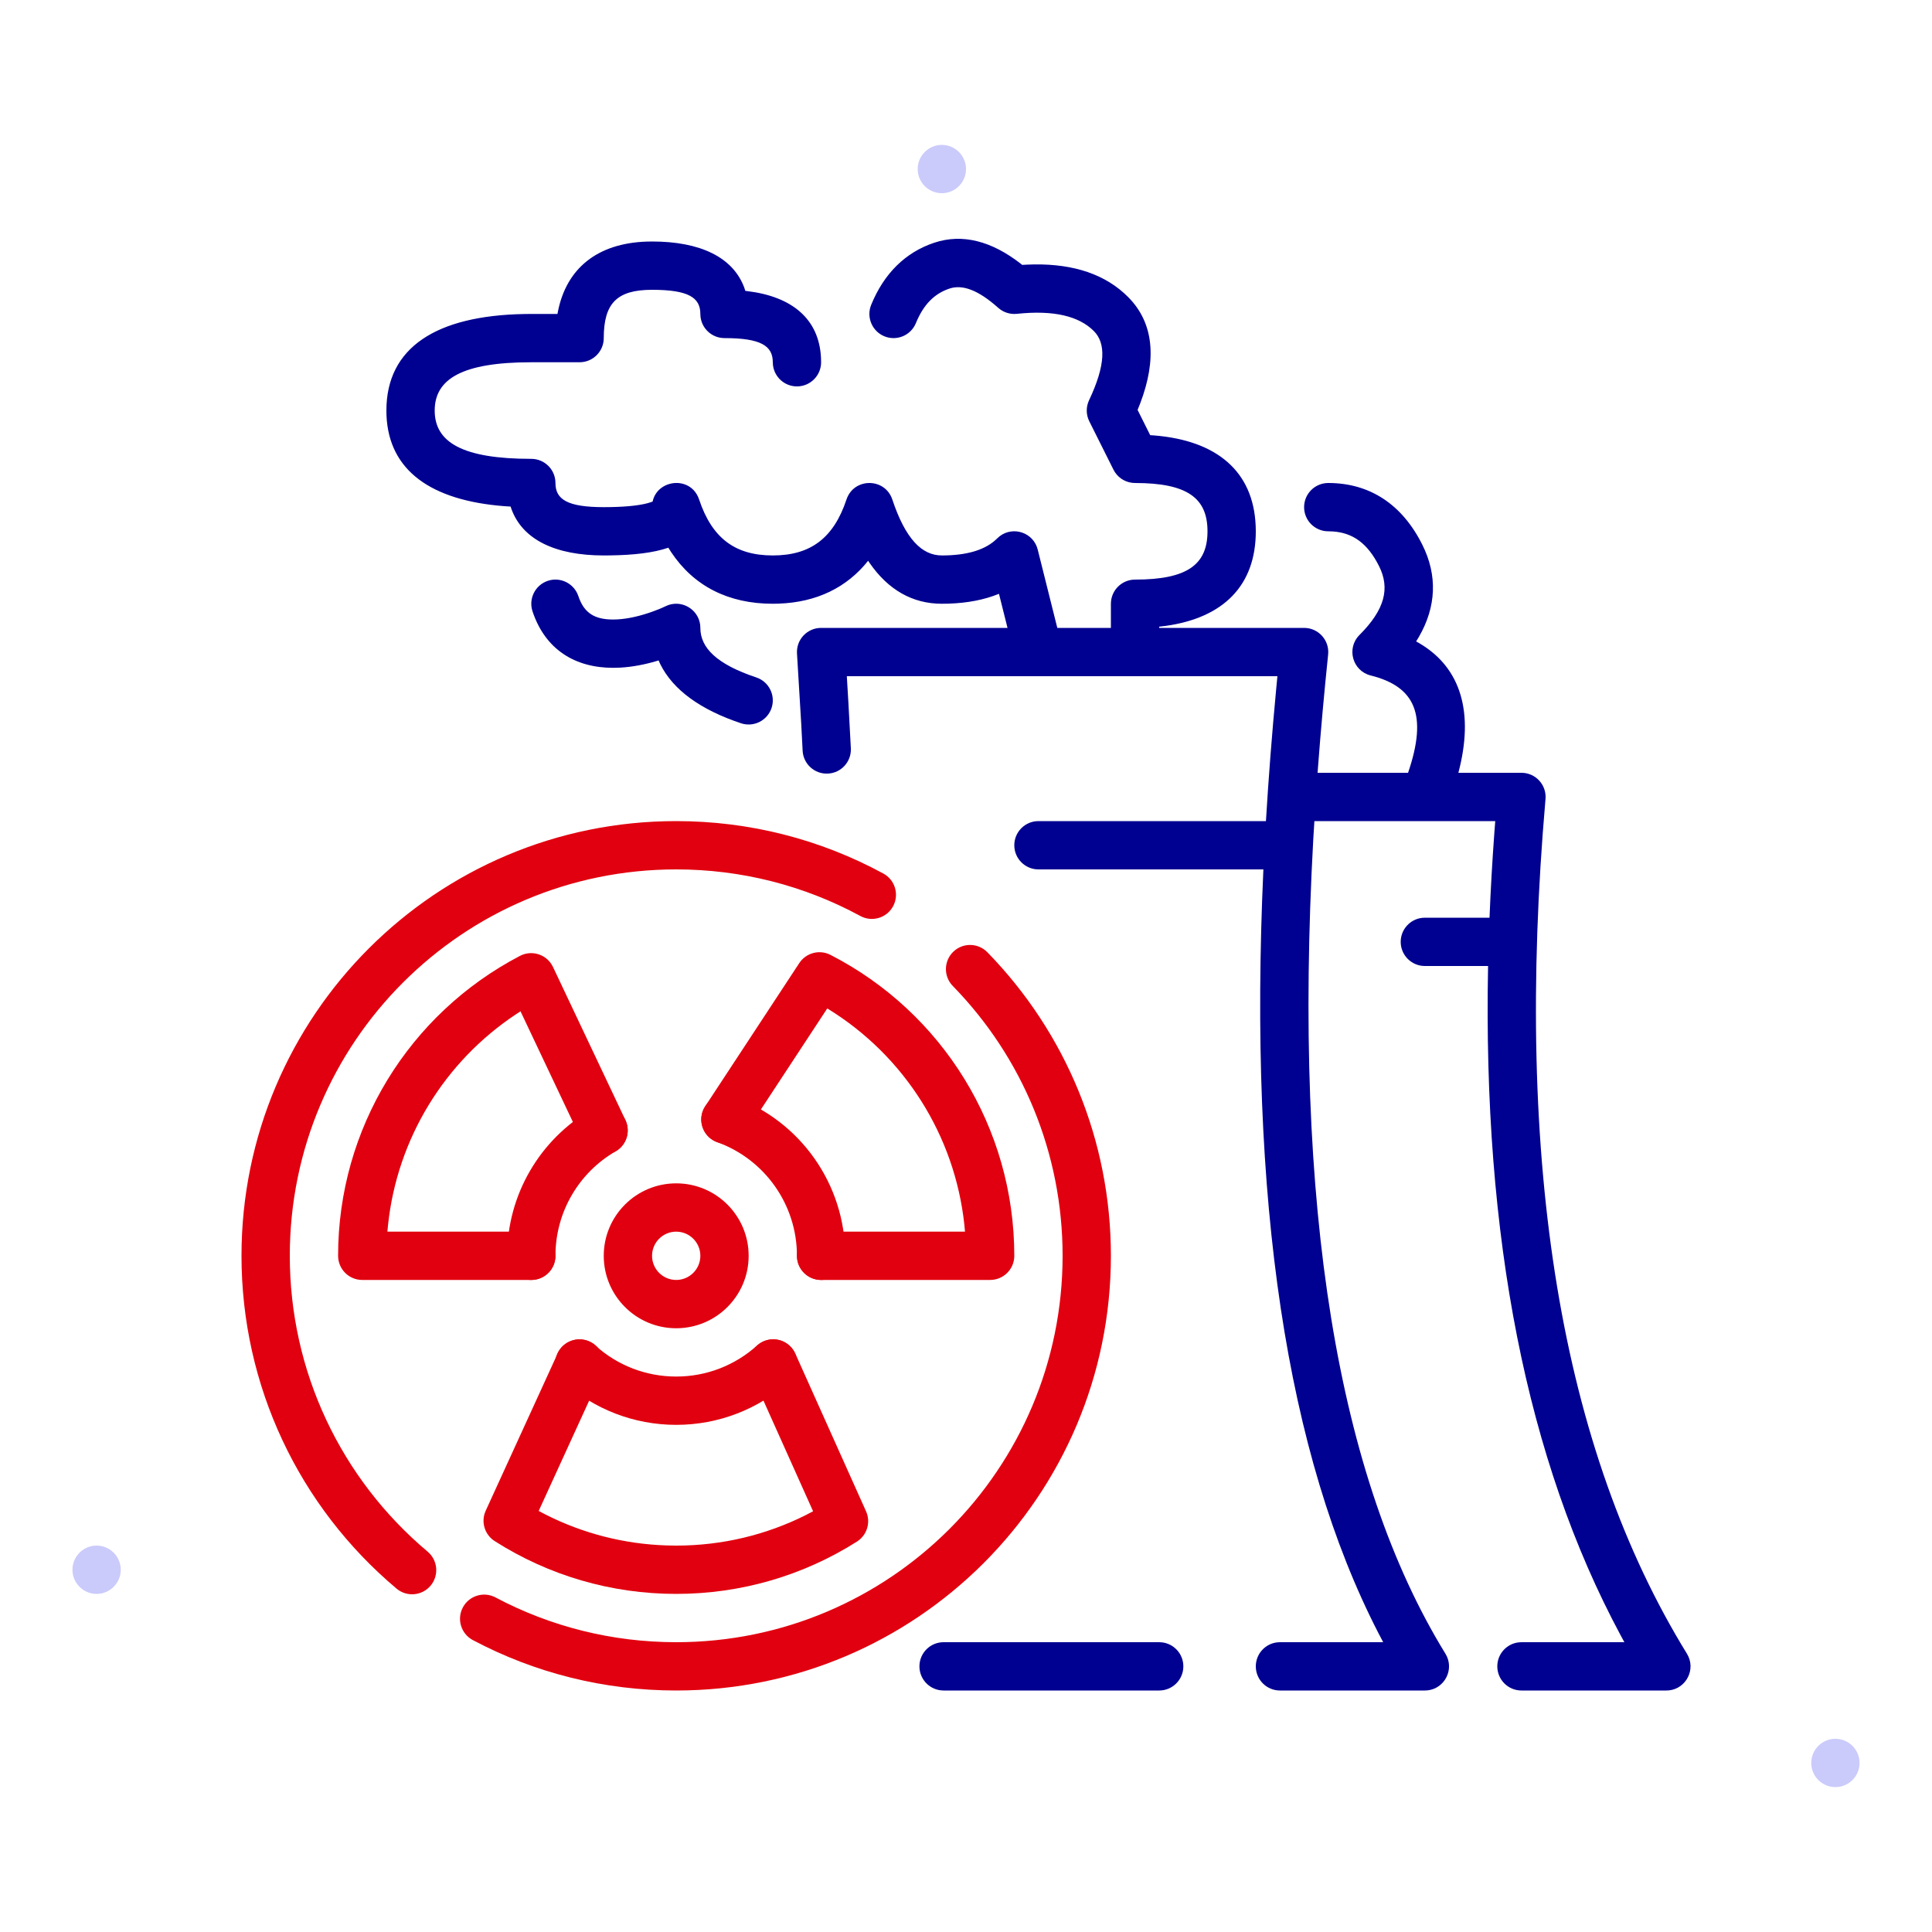 <svg width="80" height="80" viewBox="0 0 80 80" fill="none" xmlns="http://www.w3.org/2000/svg">
<path fill-rule="evenodd" clip-rule="evenodd" d="M76 74C75.449 74 75 73.551 75 73C75 72.449 75.449 72 76 72C76.551 72 77 72.449 77 73C77 73.551 76.551 74 76 74Z" fill="#CACAFB"/>
<path fill-rule="evenodd" clip-rule="evenodd" d="M39 8C38.449 8 38 7.551 38 7C38 6.449 38.449 6 39 6C39.551 6 40 6.449 40 7C40 7.551 39.551 8 39 8Z" fill="#CACAFB"/>
<path fill-rule="evenodd" clip-rule="evenodd" d="M4 66C3.449 66 3 65.551 3 65C3 64.449 3.449 64 4 64C4.551 64 5 64.449 5 65C5 65.551 4.551 66 4 66Z" fill="#CACAFB"/>
<path fill-rule="evenodd" clip-rule="evenodd" d="M25 52C25 50.343 26.343 49 28 49C29.657 49 31 50.343 31 52C31 53.657 29.657 55 28 55C26.343 55 25 53.657 25 52ZM29 52C29 51.448 28.552 51 28 51C27.448 51 27 51.448 27 52C27 52.552 27.448 53 28 53C28.552 53 29 52.552 29 52Z" fill="#E1000F"/>
<path fill-rule="evenodd" clip-rule="evenodd" d="M24.491 45.942C24.968 45.665 25.581 45.827 25.858 46.305C26.135 46.783 25.972 47.395 25.495 47.672C23.962 48.561 23 50.196 23 52C23 52.552 22.552 53 22 53C21.448 53 21 52.552 21 52C21 49.476 22.348 47.185 24.491 45.942Z" fill="#E1000F"/>
<path fill-rule="evenodd" clip-rule="evenodd" d="M31.346 55.716C31.756 55.346 32.388 55.379 32.758 55.789C33.128 56.199 33.095 56.832 32.685 57.201C31.408 58.352 29.753 59 28 59C26.249 59 24.596 58.353 23.321 57.206C22.91 56.837 22.876 56.205 23.246 55.794C23.615 55.383 24.247 55.35 24.658 55.719C25.57 56.539 26.748 57 28 57C29.254 57 30.433 56.538 31.346 55.716Z" fill="#E1000F"/>
<path fill-rule="evenodd" clip-rule="evenodd" d="M29.098 46.015C29.285 45.496 29.859 45.227 30.378 45.415C33.129 46.408 35 49.027 35 52C35 52.552 34.552 53 34 53C33.448 53 33 52.552 33 52C33 49.876 31.663 48.005 29.699 47.296C29.179 47.108 28.91 46.535 29.098 46.015Z" fill="#E1000F"/>
<path fill-rule="evenodd" clip-rule="evenodd" d="M21.531 39.581C21.998 39.337 22.567 39.5 22.84 39.935L22.898 40.04L25.897 46.379C26.133 46.879 25.92 47.475 25.42 47.711C24.957 47.93 24.41 47.762 24.145 47.337L24.089 47.234L21.553 41.876L21.371 41.995C18.411 43.957 16.448 47.144 16.068 50.722L16.041 51H22C22.513 51 22.936 51.386 22.993 51.883L23 52C23 52.513 22.614 52.935 22.117 52.993L22 53L15 53C14.448 53 14 52.552 14 52C14 46.728 16.941 41.977 21.531 39.581Z" fill="#E1000F"/>
<path fill-rule="evenodd" clip-rule="evenodd" d="M31.61 55.546C32.078 55.336 32.621 55.516 32.878 55.946L32.932 56.049L35.861 62.58C36.065 63.033 35.904 63.567 35.484 63.834C33.263 65.241 30.686 66 28 66C25.301 66 22.713 65.234 20.485 63.814C20.099 63.568 19.933 63.096 20.068 62.669L20.113 62.554L23.091 56.043C23.32 55.54 23.914 55.319 24.416 55.549C24.882 55.762 25.106 56.289 24.952 56.766L24.91 56.874L22.306 62.565L22.598 62.718C24.136 63.495 25.831 63.934 27.593 63.993L28 64C29.898 64 31.729 63.559 33.379 62.73L33.668 62.578L31.107 56.868C30.897 56.4 31.076 55.856 31.506 55.6L31.61 55.546Z" fill="#E1000F"/>
<path fill-rule="evenodd" clip-rule="evenodd" d="M33.096 39.88C33.377 39.453 33.934 39.306 34.389 39.54C39.023 41.92 42 46.695 42 52C42 52.513 41.614 52.935 41.117 52.993L41 53L34 53C33.448 53 33 52.552 33 52C33 51.487 33.386 51.065 33.883 51.007L34 51H39.958L39.932 50.715C39.535 47.009 37.441 43.725 34.304 41.787L34.255 41.757L30.874 46.904C30.593 47.333 30.038 47.474 29.59 47.249L29.489 47.191C29.061 46.909 28.919 46.355 29.144 45.907L29.203 45.806L33.096 39.88Z" fill="#E1000F"/>
<path fill-rule="evenodd" clip-rule="evenodd" d="M28 34C31.037 34 33.967 34.754 36.578 36.172C37.063 36.435 37.243 37.042 36.98 37.528C36.716 38.013 36.109 38.193 35.624 37.929C33.303 36.669 30.701 36 28 36C19.163 36 12 43.163 12 52C12 56.787 14.114 61.228 17.708 64.251C18.13 64.606 18.185 65.237 17.829 65.66C17.474 66.082 16.843 66.137 16.42 65.781C12.379 62.383 10 57.384 10 52C10 42.059 18.059 34 28 34Z" fill="#E1000F"/>
<path fill-rule="evenodd" clip-rule="evenodd" d="M39.47 39.413C39.865 39.027 40.498 39.035 40.884 39.43C44.142 42.77 46 47.24 46 52C46 61.941 37.941 70 28 70C25.025 70 22.152 69.277 19.58 67.913C19.092 67.654 18.906 67.049 19.165 66.561C19.424 66.073 20.029 65.887 20.517 66.146C22.802 67.358 25.354 68 28 68C36.837 68 44 60.837 44 52C44 47.767 42.35 43.796 39.453 40.827C39.067 40.432 39.075 39.798 39.47 39.413Z" fill="#E1000F"/>
<path d="M38.684 10.051C39.857 9.66 41.067 9.986 42.267 10.92L42.327 10.969L42.507 10.959C44.2 10.879 45.559 11.257 46.538 12.133L46.707 12.293C47.782 13.367 47.906 14.877 47.215 16.699L47.105 16.974L47.628 18.02L47.785 18.03C50.384 18.238 51.903 19.516 51.995 21.778L52 22C52 24.25 50.653 25.582 48.274 25.916L48 25.949V26H54C54.593 26 55.056 26.513 54.995 27.103C54.83 28.697 54.69 30.255 54.575 31.775L54.559 32H58.305C59.124 29.602 58.603 28.431 56.758 27.97C56.003 27.782 55.743 26.843 56.293 26.293C57.343 25.243 57.563 24.362 57.106 23.447C56.634 22.504 56.023 22.057 55.173 22.005L55 22C54.448 22 54 21.552 54 21C54 20.448 54.448 20 55 20C56.726 20 58.064 20.892 58.894 22.553C59.535 23.833 59.469 25.131 58.756 26.368L58.639 26.56L58.789 26.645C60.51 27.667 61.041 29.527 60.388 32H63C63.587 32 64.047 32.502 63.996 33.087C62.68 48.224 64.645 60.016 69.852 68.476C70.241 69.109 69.828 69.915 69.115 69.994L69 70H63C62.448 70 62 69.552 62 69C62 68.487 62.386 68.064 62.883 68.007L63 68H67.262L67.102 67.705C63.219 60.475 61.398 51.238 61.618 40H59C58.448 40 58 39.552 58 39C58 38.487 58.386 38.065 58.883 38.007L59 38H61.678C61.724 36.839 61.792 35.657 61.88 34.455L61.915 34H59.023C59.007 34 58.992 34 58.977 34H54.426L54.379 34.767C53.54 49.967 55.379 61.208 59.852 68.476C60.241 69.109 59.828 69.915 59.115 69.994L59 70H53C52.448 70 52 69.552 52 69C52 68.487 52.386 68.064 52.883 68.007L53 68H57.275L57.077 67.622C53.267 60.224 51.69 49.687 52.314 36H43C42.448 36 42 35.552 42 35C42 34.487 42.386 34.065 42.883 34.007L43 34H52.42C52.527 32.215 52.669 30.378 52.848 28.491L52.895 28H43.021C43.006 28 42.992 28 42.978 28H35.065L35.131 29.105L35.232 30.988C35.258 31.54 34.831 32.008 34.28 32.033C33.728 32.059 33.26 31.632 33.235 31.081L33.177 29.968L33.002 27.063C32.965 26.487 33.423 26 34 26H41.719L41.365 24.587L41.346 24.596C40.748 24.838 40.061 24.969 39.292 24.995L39 25C37.772 25 36.777 24.414 36.016 23.322L35.948 23.22C35.063 24.332 33.814 24.938 32.25 24.995L32 25C30.15 25 28.72 24.262 27.787 22.857L27.674 22.679C27.054 22.892 26.242 22.985 25.251 22.998L25 23C23.01 23 21.644 22.355 21.177 21.077L21.144 20.976L20.878 20.959C17.85 20.723 16.102 19.486 16.004 17.204L16 17C16 14.381 18.076 13.068 21.71 13.003L22 13H23.084L23.099 12.917C23.451 11.109 24.738 10.075 26.771 10.004L27 10C28.99 10 30.356 10.646 30.823 11.923L30.862 12.045L30.942 12.054C32.79 12.277 33.911 13.199 33.995 14.804L34 15C34 15.552 33.552 16 33 16C32.487 16 32.065 15.614 32.007 15.117L32 15C32 14.325 31.513 14 30 14C29.487 14 29.064 13.614 29.007 13.117L29 13C29 12.325 28.513 12 27 12C25.552 12 25 12.552 25 14C25 14.513 24.614 14.935 24.117 14.993L24 15H22C19.147 15 18 15.688 18 17C18 18.312 19.147 19 22 19C22.552 19 23 19.448 23 20C23 20.675 23.487 21 25 21C25.812 21 26.422 20.941 26.812 20.837L26.966 20.79L27.024 20.767L27.051 20.666C27.316 19.859 28.526 19.732 28.906 20.574L28.949 20.684C29.482 22.282 30.438 23 32 23C33.562 23 34.518 22.282 35.051 20.684C35.355 19.772 36.645 19.772 36.949 20.684C37.494 22.319 38.175 23 39 23C40.005 23 40.718 22.788 41.182 22.395L41.293 22.293C41.814 21.772 42.684 21.978 42.934 22.642L42.97 22.758L43.781 26H46V25C46 24.448 46.448 24 47 24C49.167 24 50 23.375 50 22C50 20.625 49.167 20 47 20C46.663 20 46.352 19.831 46.168 19.555L46.106 19.447L45.106 17.447C44.968 17.172 44.965 16.85 45.096 16.572C45.792 15.102 45.792 14.206 45.293 13.707C44.678 13.092 43.64 12.833 42.105 12.995C41.824 13.024 41.544 12.934 41.334 12.746C40.489 11.991 39.839 11.774 39.316 11.949C38.692 12.157 38.24 12.609 37.926 13.378C37.717 13.889 37.133 14.135 36.622 13.926C36.111 13.717 35.865 13.133 36.074 12.622C36.601 11.333 37.482 10.452 38.684 10.051Z" fill="#000091"/>
<path d="M39.072 68C38.519 68 38.072 68.448 38.072 69C38.072 69.513 38.458 69.936 38.955 69.993L39.072 70H48C48.552 70 49 69.552 49 69C49 68.487 48.614 68.064 48.117 68.007L48 68H39.072Z" fill="#000091"/>
<path d="M22.684 24.051C23.17 23.889 23.693 24.122 23.905 24.575L23.949 24.684C24.183 25.388 24.626 25.653 25.388 25.653C25.837 25.653 26.349 25.551 26.867 25.378L27.02 25.325L27.283 25.225C27.322 25.209 27.358 25.194 27.391 25.18L27.553 25.106C28.183 24.791 28.918 25.208 28.994 25.885L29 26C29 26.825 29.681 27.506 31.316 28.051C31.84 28.226 32.123 28.792 31.949 29.316C31.774 29.84 31.208 30.123 30.684 29.949C29.02 29.394 27.873 28.576 27.34 27.499L27.271 27.347L27.197 27.37C26.692 27.519 26.185 27.616 25.686 27.645L25.388 27.653C23.823 27.653 22.582 26.908 22.051 25.316C21.877 24.792 22.16 24.226 22.684 24.051Z" fill="#000091"/>
</svg>
